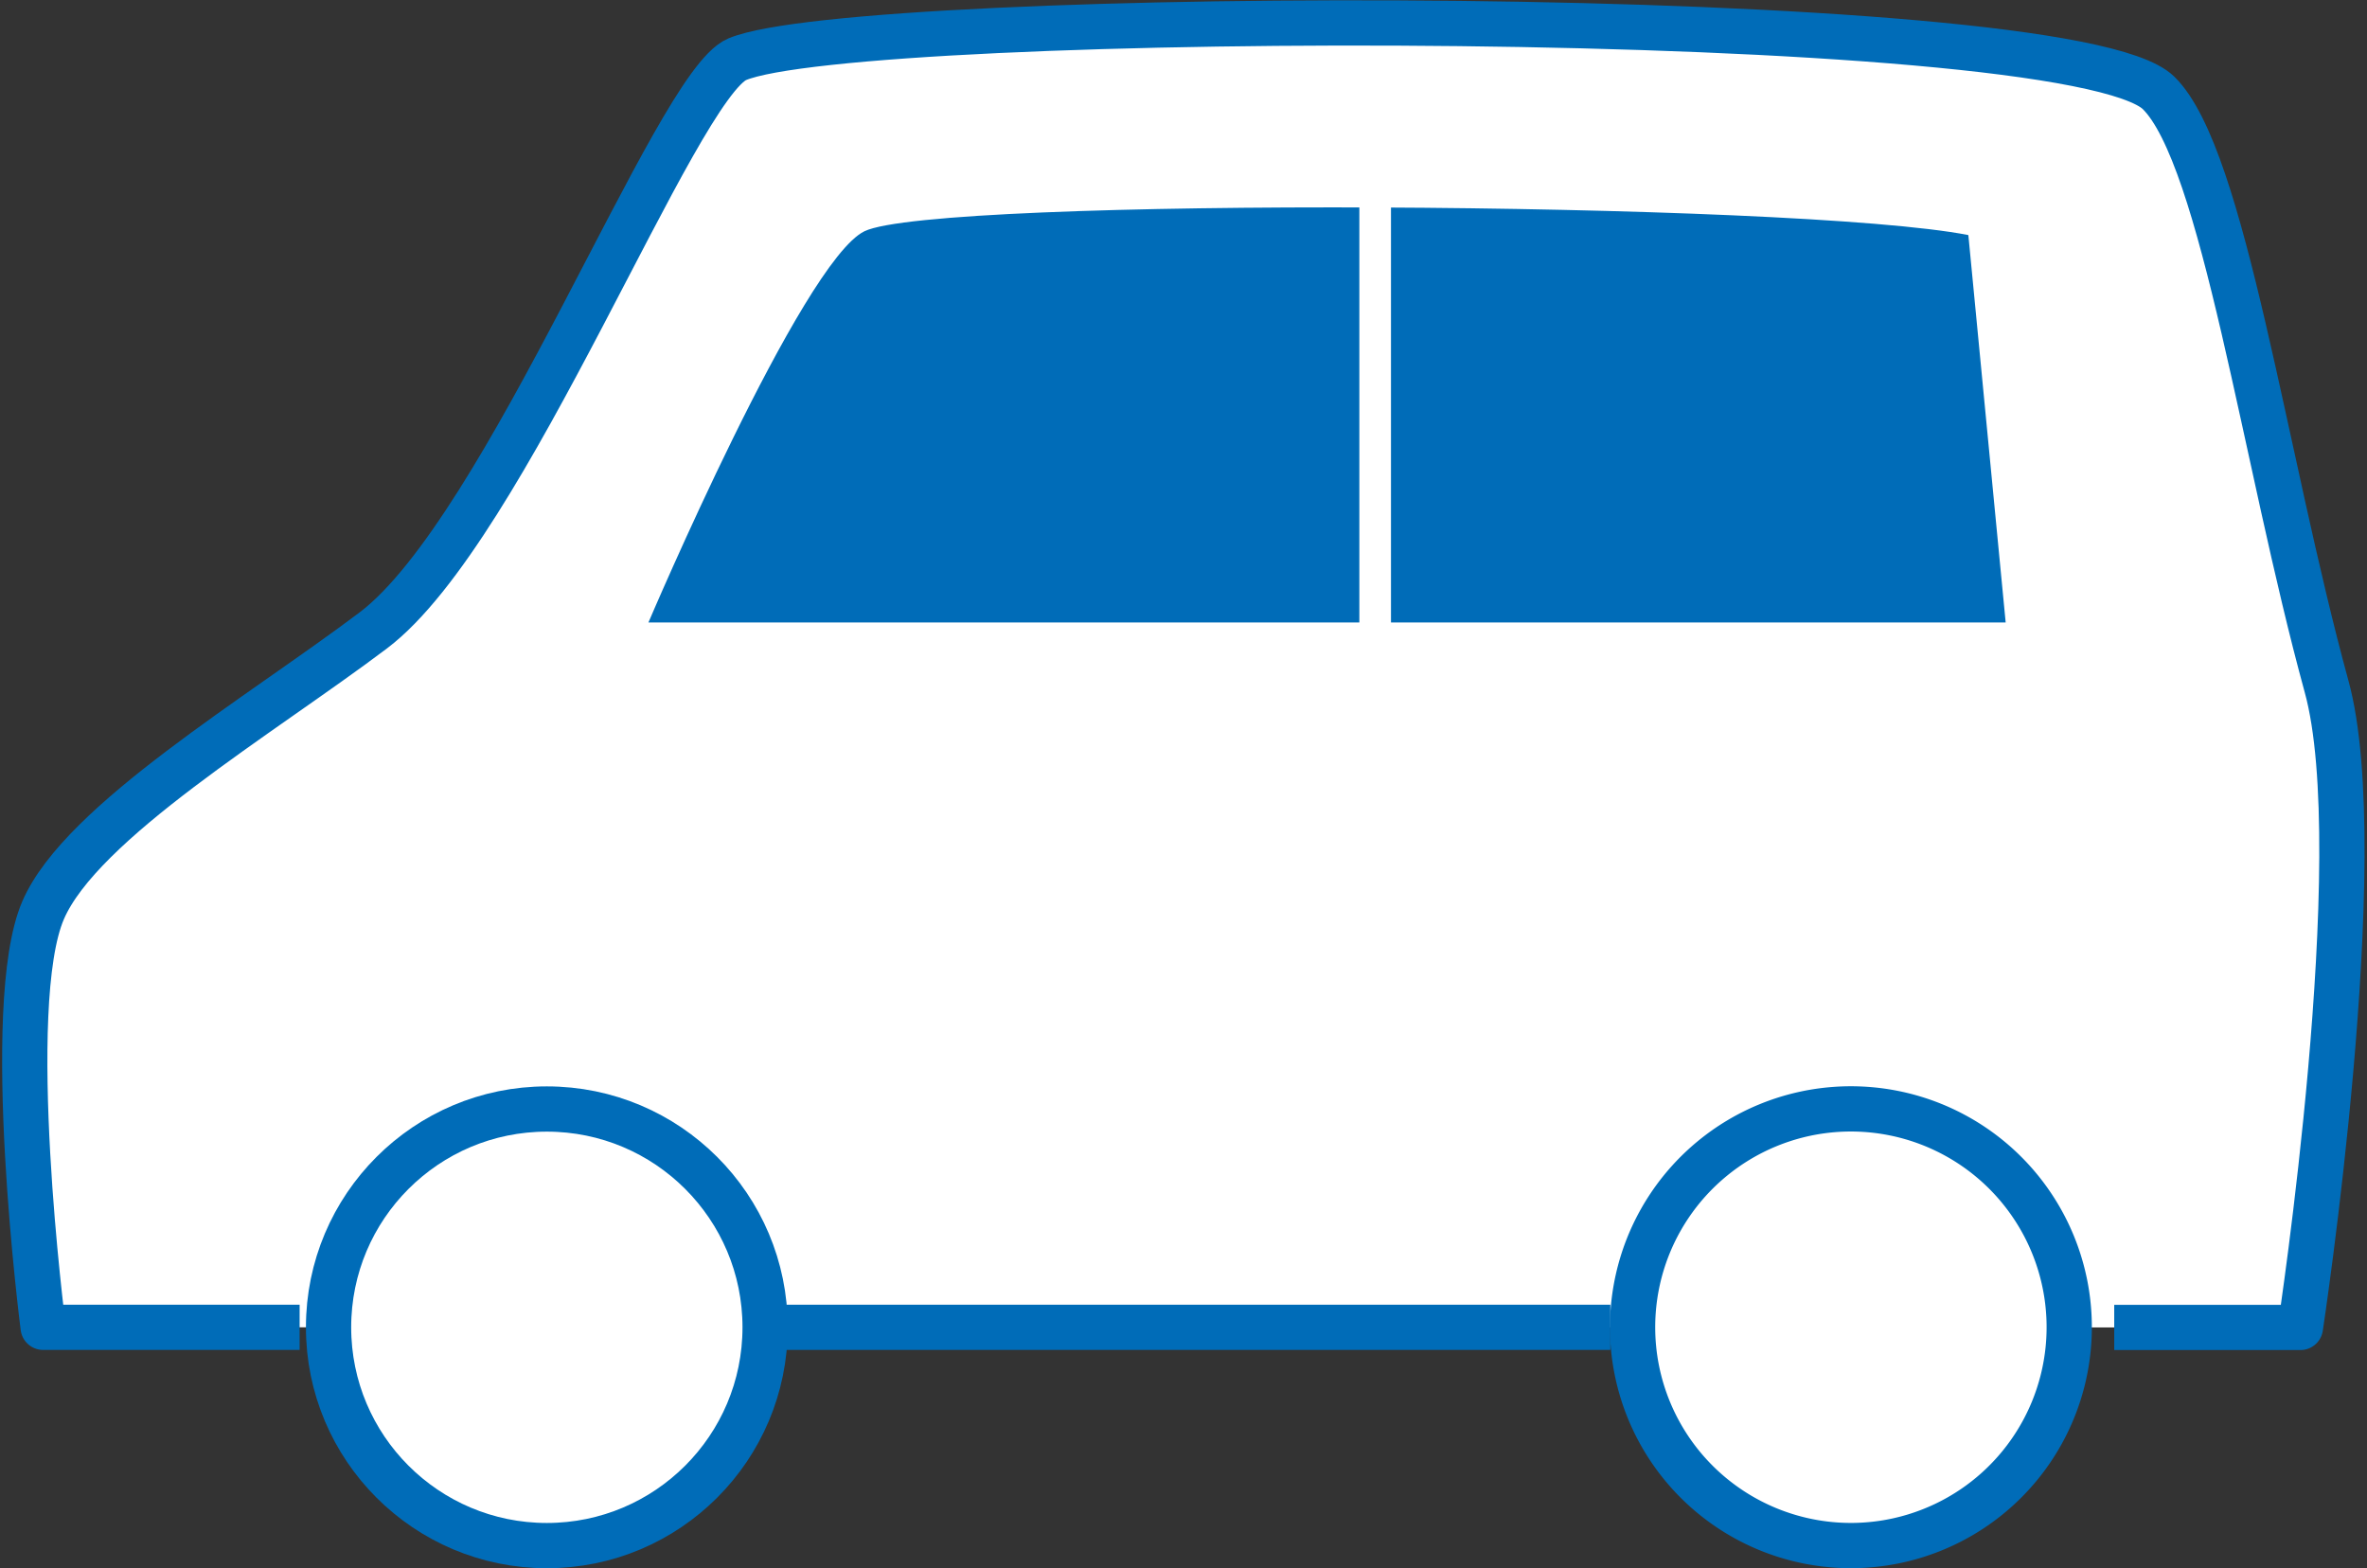 <svg xmlns="http://www.w3.org/2000/svg" width="56.128" height="37.184" viewBox="0 0 56.128 37.184">
  <rect x="0" y="0" width="56.128" height="37.184" fill="#333333" stroke="none"/>
  <g id="グループ_117" data-name="グループ 117" transform="translate(0.586 0.545)">
    <path id="パス_141" data-name="パス 141" d="M279.671,1597.524h-6.082s-.981-7.623,0-9.891c.908-2.1,5.159-4.618,7.832-6.636,3.162-2.39,7.16-12.913,8.624-13.539,2.856-1.211,31.567-1.319,33.71.8,1.54,1.52,2.5,8.671,3.98,14.069,1.092,3.959-.62,15.2-.62,15.2H322.7" transform="translate(-273.152 -1566.597)" fill="#fff" stroke="#006cb8" stroke-linejoin="round" stroke-width="1.073"/>
    <line id="線_35" data-name="線 35" x1="20.043" transform="translate(17.557 30.927)" fill="none" stroke="#006cb8" stroke-linejoin="round" stroke-width="1.073"/>
    <path id="パス_142" data-name="パス 142" d="M278.232,1577.941s3.639-8.551,5.121-9.276c1.68-.824,22.1-.711,26.178.09l.885,9.186Z" transform="translate(-263.442 -1563.726)" fill="#006cb8"/>
    <line id="線_36" data-name="線 36" y2="11.356" transform="translate(32.023 2.859)" fill="none" stroke="#fff" stroke-linecap="round" stroke-linejoin="round" stroke-width="0.75"/>
    <ellipse id="楕円形_33" data-name="楕円形 33" cx="5.176" cy="5.176" rx="5.176" ry="5.176" transform="translate(7.205 25.751)" fill="#fff" stroke="#006cb8" stroke-linejoin="round" stroke-width="1.073"/>
    <path id="パス_143" data-name="パス 143" d="M286.247,1580.618a5.177,5.177,0,1,1,5.177,5.174,5.177,5.177,0,0,1-5.177-5.174" transform="translate(-248.12 -1549.69)" fill="#fff" stroke="#006cb8" stroke-linejoin="round" stroke-width="1.073"/>
  </g>
</svg>

